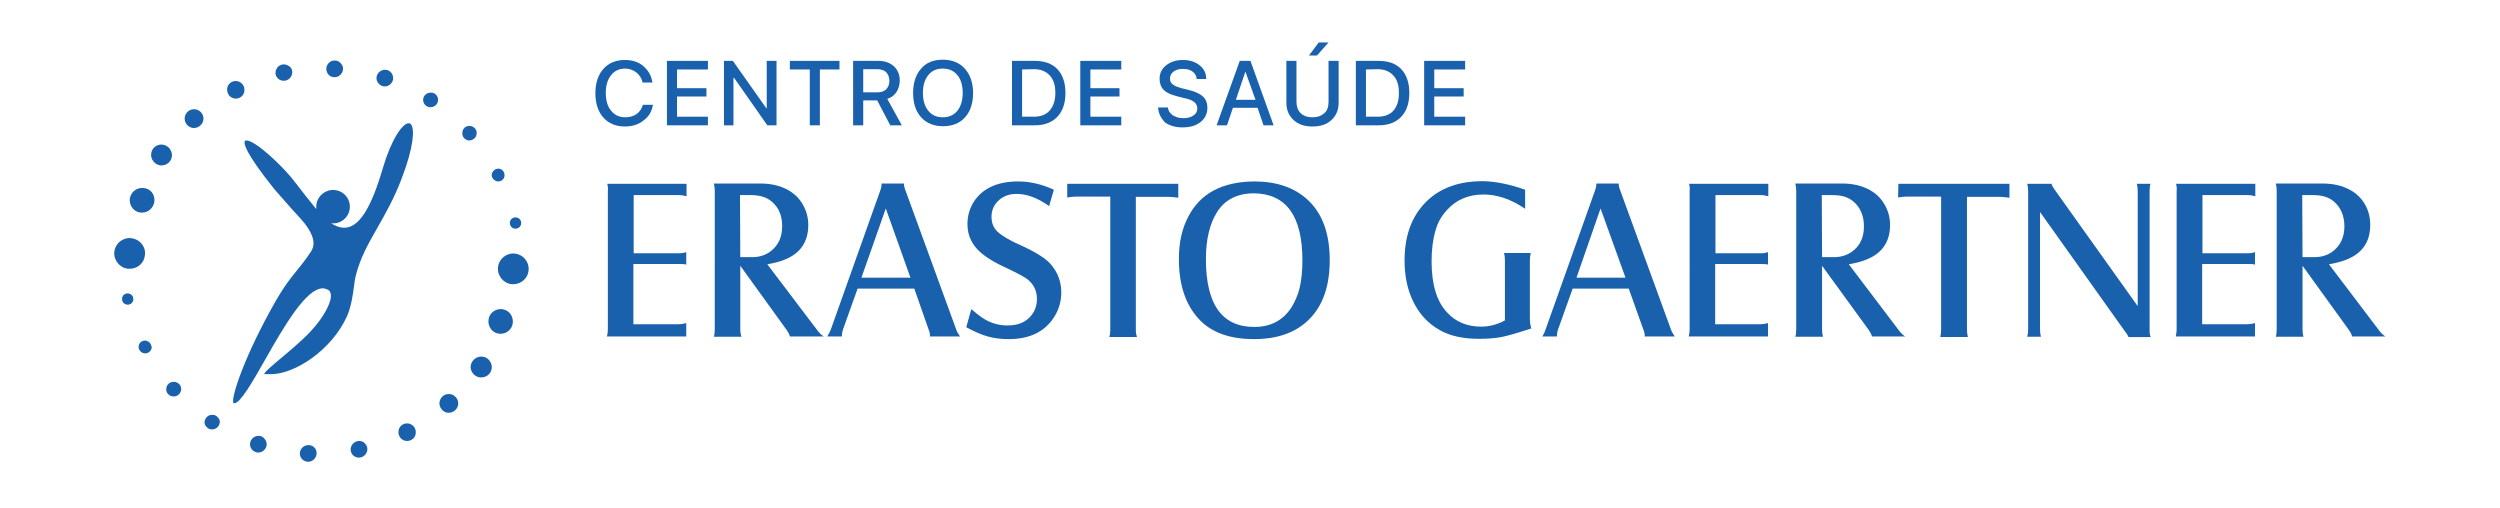 <?xml version="1.0" encoding="utf-8"?>
<!-- Generator: Adobe Illustrator 25.2.3, SVG Export Plug-In . SVG Version: 6.00 Build 0)  -->
<svg version="1.1" id="Layer_1" xmlns="http://www.w3.org/2000/svg" xmlns:xlink="http://www.w3.org/1999/xlink" x="0px" y="0px"
	 viewBox="0 0 841.9 171" style="enable-background:new 0 0 841.9 171;" xml:space="preserve">
<style type="text/css">
	.st0{fill:#1961AC;}
</style>
<g>
	<path class="st0" d="M91.3,126c7.9,0,20.4-8,25.6-19.6c1.3-3,1.9-6.8,2.3-9.9c0.2-1.6,0.4-3,0.7-4c1.5-5.8,4.1-10.4,7.2-15.8
		c2.6-4.6,5.6-9.8,8.1-16.4c4.2-10.9,4.4-16.7,3.3-18.3c-0.2-0.3-0.5-0.5-0.9-0.5c-2,0-5.8,5.3-8.7,15.2c-4,13.7-8.1,20-13,20
		c-1.2,0-2.4-0.4-3.7-1.1l-0.7-0.4l0.8,0h0.2l0.1,0l0.1,0c1.5-0.1,2.9-0.9,3.8-2c1-1.1,1.4-2.6,1.3-4.1c-0.3-3.1-3-5.4-6.2-5.1
		c-2.9,0.3-5.2,2.8-5.1,5.8l0,0.6l-0.4-0.5c-1.4-1.7-4.7-5.8-6.4-8.1C95.5,56.1,86,47.3,83,47.3c-0.4,0-0.5,0.2-0.6,0.3
		c-0.3,0.7,0,3.6,9.9,16c1.1,1.3,3.6,4.1,5.8,6.6c2,2.1,3.8,4.2,4.4,4.9c3.2,4.1,3.9,7.3,2.1,9.8c-1.8,2.7-3.3,4.6-4.8,6.4
		c-2.1,2.6-4.1,5.1-6.8,9.8c-10.6,18.5-15.3,32.9-14.4,34.6l0.1,0.1l0.2,0c2,0,6.1-7.1,10.4-14.7c6.4-11.3,13.8-24,19.4-24
		c0.6,0,1.2,0.2,1.8,0.5c0.5,0.3,0.8,0.8,0.9,1.5c0.4,2.6-2.4,7.8-6.8,12.5c-3.2,3.4-7.1,6.6-10.2,9.2c-2.6,2.2-5.6,4.7-5.4,5.2
		l0.1,0C89.8,126,90.5,126,91.3,126"/>
	<path class="st0" d="M43.7,90.5L43.7,90.5c2.7,0,4.9-2,5.1-4.6c0.2-1.4-0.2-2.7-1.1-3.8c-0.9-1.1-2.1-1.7-3.5-1.9
		c-2.9-0.3-5.4,1.8-5.7,4.6c-0.3,2.8,1.8,5.4,4.6,5.7C43.3,90.5,43.5,90.5,43.7,90.5"/>
	<path class="st0" d="M48.3,63.3C46,63.1,44,64.7,43.7,67c-0.2,2.3,1.4,4.4,3.7,4.6c0.1,0,0.3,0,0.4,0c2.2,0,3.9-1.6,4.2-3.8
		c0.1-1.1-0.2-2.2-0.9-3.1C50.5,64,49.5,63.4,48.3,63.3"/>
	<path class="st0" d="M57.9,52.6c0.1-0.9-0.2-1.8-0.8-2.6c-0.6-0.7-1.4-1.2-2.4-1.3c-2-0.2-3.6,1.2-3.8,3.1
		c-0.1,0.9,0.2,1.9,0.8,2.6c0.6,0.7,1.4,1.2,2.3,1.3c0.1,0,0.2,0,0.4,0C56.2,55.7,57.7,54.4,57.9,52.6"/>
	<path class="st0" d="M65.7,36.8c-1.8-0.2-3.3,1.1-3.5,2.8c-0.2,1.7,1.1,3.3,2.8,3.5l0.3,0c1.6,0,3-1.2,3.2-2.8
		C68.7,38.5,67.4,37,65.7,36.8"/>
	<path class="st0" d="M79.7,27.3c-1.6-0.2-3.1,1-3.2,2.6c-0.1,0.8,0.2,1.5,0.6,2.2c0.5,0.6,1.2,1,2,1.1l0.3,0c1.5,0,2.8-1.1,2.9-2.6
		C82.5,28.9,81.3,27.5,79.7,27.3"/>
	<path class="st0" d="M95.9,21.7c-1.6-0.2-2.9,1-3.1,2.5c-0.1,0.7,0.1,1.5,0.6,2c0.5,0.6,1.1,0.9,1.9,1l0.3,0c1.4,0,2.6-1.1,2.8-2.5
		c0.1-0.7-0.1-1.5-0.6-2.1C97.3,22.2,96.6,21.8,95.9,21.7"/>
	<path class="st0" d="M113,20.4c-1.6-0.2-2.9,1-3.1,2.5c-0.1,0.7,0.2,1.5,0.6,2.1c0.5,0.6,1.1,0.9,1.9,1l0.3,0
		c1.4,0,2.6-1.1,2.8-2.5c0.1-0.7-0.1-1.5-0.6-2C114.4,20.8,113.7,20.4,113,20.4"/>
	<path class="st0" d="M129.9,23.5c-1.6-0.1-2.9,1-3.1,2.5c-0.2,1.5,1,2.9,2.5,3.1l0.3,0c1.4,0,2.6-1.1,2.8-2.5
		C132.5,25,131.4,23.6,129.9,23.5"/>
	<path class="st0" d="M145.3,31.2l-0.3,0c-1.3,0-2.4,1-2.5,2.2c-0.1,1.4,0.9,2.6,2.2,2.7l0.3,0c1.3,0,2.4-1,2.5-2.2
		c0.1-0.7-0.1-1.3-0.5-1.8C146.6,31.6,146,31.2,145.3,31.2"/>
	<path class="st0" d="M160.5,45.1c0.1-0.7-0.1-1.3-0.5-1.8c-0.4-0.5-1-0.8-1.7-0.9l-0.2,0c-1.3,0-2.3,0.9-2.4,2.2
		c-0.1,0.6,0.1,1.3,0.5,1.8c0.4,0.5,1,0.8,1.6,0.9l0.3,0C159.4,47.2,160.4,46.3,160.5,45.1"/>
	<path class="st0" d="M167.6,61.1l0.2,0c1.1,0,2-0.8,2.1-1.9c0.1-1.2-0.7-2.3-1.9-2.4l-0.2,0c-1.1,0-2,0.8-2.2,1.9
		c-0.1,0.6,0.1,1.1,0.5,1.6C166.5,60.7,167,61,167.6,61.1"/>
	<path class="st0" d="M173.4,77l0.2,0c1,0,1.8-0.7,1.9-1.7c0.1-0.5-0.1-1-0.4-1.4c-0.3-0.4-0.8-0.6-1.3-0.7l-0.2,0
		c-1,0-1.8,0.7-1.9,1.7C171.6,75.9,172.3,76.9,173.4,77"/>
	<path class="st0" d="M173.4,85.4c-2.9-0.3-5.4,1.8-5.7,4.6c-0.3,2.8,1.8,5.4,4.6,5.7c0.2,0,0.4,0,0.6,0c2.6,0,4.9-2,5.1-4.6
		C178.3,88.2,176.2,85.7,173.4,85.4"/>
	<path class="st0" d="M169.1,104.1c-2.4-0.2-4.4,1.4-4.6,3.7c-0.1,1.1,0.2,2.2,0.9,3.1c0.7,0.9,1.7,1.4,2.8,1.5c0.1,0,0.3,0,0.4,0
		c2.1,0,3.9-1.6,4.1-3.7c0.1-1.1-0.2-2.2-0.9-3.1C171.2,104.8,170.2,104.3,169.1,104.1"/>
	<path class="st0" d="M162.4,120.1c-1.9-0.2-3.6,1.2-3.9,3.1c-0.1,0.9,0.2,1.9,0.8,2.6c0.6,0.7,1.4,1.2,2.4,1.3c0.1,0,0.2,0,0.4,0
		c1.8,0,3.3-1.3,3.5-3.1c0.1-0.9-0.2-1.9-0.8-2.6C164.2,120.6,163.4,120.2,162.4,120.1"/>
	<path class="st0" d="M151.5,132.7c-1.8-0.2-3.3,1.1-3.5,2.8c-0.1,0.8,0.2,1.7,0.7,2.3c0.5,0.7,1.3,1.1,2.1,1.2l0.3,0
		c1.6,0,3-1.2,3.2-2.8C154.5,134.5,153.2,132.9,151.5,132.7"/>
	<path class="st0" d="M137.4,142.6c-1.6-0.2-3.1,1-3.2,2.6c-0.1,0.8,0.1,1.5,0.6,2.2c0.5,0.6,1.2,1,2,1.1l0.3,0
		c1.5,0,2.8-1.1,2.9-2.6c0.1-0.8-0.1-1.5-0.6-2.2C138.9,143.1,138.2,142.7,137.4,142.6"/>
	<path class="st0" d="M121.2,148.5c-1.5-0.1-2.9,1-3.1,2.5c-0.1,0.7,0.1,1.5,0.6,2.1c0.5,0.6,1.1,0.9,1.9,1l0.3,0
		c1.4,0,2.6-1.1,2.8-2.5c0.1-0.7-0.1-1.5-0.6-2C122.7,148.9,122,148.6,121.2,148.5"/>
	<path class="st0" d="M104.1,149.9c-1.6-0.1-2.9,1-3.1,2.5c-0.2,1.5,0.9,2.9,2.5,3.1l0.3,0c1.4,0,2.6-1.1,2.8-2.5
		C106.8,151.4,105.7,150,104.1,149.9"/>
	<path class="st0" d="M87.3,146.8c-1.5-0.2-2.9,1-3.1,2.5c-0.2,1.5,1,2.9,2.5,3.1l0.3,0c1.4,0,2.6-1.1,2.8-2.5
		c0.1-0.7-0.2-1.5-0.6-2C88.7,147.2,88,146.8,87.3,146.8"/>
	<path class="st0" d="M71.7,139.7l-0.3,0c-1.3,0-2.3,1-2.5,2.2c-0.1,0.7,0.1,1.3,0.6,1.8c0.4,0.5,1,0.9,1.7,0.9l0.3,0
		c1.3,0,2.3-1,2.5-2.2c0.1-0.7-0.1-1.3-0.6-1.8C73,140.1,72.4,139.7,71.7,139.7"/>
	<path class="st0" d="M58.7,128.6l-0.3,0c-1.2,0-2.3,0.9-2.4,2.2c-0.1,0.7,0.1,1.3,0.5,1.8c0.4,0.5,1,0.8,1.7,0.9l0.3,0
		c1.3,0,2.3-0.9,2.5-2.2c0.1-0.6-0.1-1.3-0.5-1.8C59.9,128.9,59.3,128.6,58.7,128.6"/>
	<path class="st0" d="M49,114.7l-0.2,0c-1.1,0-2,0.8-2.1,1.9c-0.1,0.6,0.1,1.1,0.5,1.6c0.4,0.5,0.9,0.7,1.5,0.8l0.2,0
		c1.1,0,2-0.8,2.2-1.9C51,115.9,50.2,114.8,49,114.7"/>
	<path class="st0" d="M43.2,98.8l-0.2,0c-1,0-1.8,0.7-1.9,1.7c0,0.5,0.1,1,0.4,1.4c0.3,0.4,0.8,0.6,1.3,0.7l0.2,0
		c1,0,1.8-0.7,1.9-1.7c0-0.5-0.1-1-0.4-1.4C44.1,99.1,43.7,98.9,43.2,98.8"/>
	<path class="st0" d="M204.5,61.9h26.7v4.2c-0.8-0.2-1.6-0.4-2.4-0.4h-15.4v19.6h14.9c1.1,0,2-0.1,2.8-0.4v4.2
		c-0.7-0.2-1.6-0.2-2.8-0.2h-15v20.3h14.9c0.8,0,1.8-0.1,2.9-0.4v4.5h-26.7c0.2-0.8,0.3-1.6,0.3-2.4V64.4
		C204.8,63.3,204.7,62.5,204.5,61.9"/>
	<path class="st0" d="M249.3,89.5v21.4c0,0.9,0.1,1.7,0.4,2.5h-9.3c0.2-0.6,0.3-1.5,0.3-2.5V64.3c0-0.9-0.1-1.7-0.3-2.5H256
		c3.6,0,6.7,0.7,9.4,2.2c2.1,1.2,3.7,2.7,4.9,4.8c1.2,2,1.9,4.4,1.9,6.9c0,5.8-2.7,9.7-8.1,11.8c-1.5,0.6-3.4,1.1-5.7,1.5l16.9,22.3
		c0.7,0.9,1.4,1.6,2.1,2H266c-0.2-0.8-0.6-1.5-1.1-2.2L249.3,89.5z M249.3,86.6h4c2.3,0,4.3-0.6,6-1.8c2.7-2,4.1-4.8,4.1-8.6
		c0-3.5-1.1-6.3-3.5-8.3c-1.7-1.5-4.1-2.2-7.1-2.2h-3.6L249.3,86.6L249.3,86.6z"/>
	<path class="st0" d="M288.8,97.2l-5,14c-0.2,0.6-0.3,1.4-0.3,2.1h-4.9c0.5-0.8,0.8-1.5,1.1-2.1l16.9-47.5c0.2-0.7,0.3-1.3,0.3-1.9
		h7.5c0,0.5,0.1,1.1,0.3,1.7l17.4,47.7c0.2,0.6,0.7,1.3,1.2,2.1h-10.1c0-0.7-0.1-1.4-0.4-2.1l-4.9-14H288.8z M290.1,93.5h16.5
		l-8.3-23.3L290.1,93.5z"/>
	<path class="st0" d="M325.4,110.2l1.7-6.1c1.4,1.2,2.5,2.1,3.4,2.7c2.7,1.9,5.6,2.8,8.8,2.8c3.2,0,5.7-0.9,7.5-2.8
		c1.6-1.7,2.4-3.7,2.4-6.1c0-2.8-1.1-5.1-3.4-6.8c-1.1-0.8-3.7-2.2-7.8-4.1c-4.3-2-7.3-4.1-9.1-6.1c-2.1-2.4-3.1-5.1-3.1-8.3
		c0-2.8,0.8-5.4,2.3-7.7c3-4.4,8-6.6,14.8-6.6c3.9,0,7.9,0.9,12,2.8l-1.6,5.5c-3.9-2.8-7.6-4.1-10.9-4.1c-2.6,0-4.8,0.8-6.4,2.5
		c-1.4,1.4-2.1,3.2-2.1,5.2c0,2.1,0.7,3.8,2.1,5.1s4.2,3,8.6,4.9c4.7,2.2,8,4.3,9.6,6.4c2.1,2.6,3.2,5.6,3.2,9.1
		c0,2.9-0.8,5.7-2.3,8.1c-3.1,5-8.2,7.6-15.4,7.6c-2.6,0-5-0.3-7.1-0.9C330.4,112.7,328,111.6,325.4,110.2"/>
	<path class="st0" d="M359.4,61.9h37.4v4.7c-1.2-0.2-2.3-0.3-3.2-0.3h-11.1v44.7c0,0.9,0.1,1.7,0.4,2.5h-9.3
		c0.2-0.7,0.3-1.6,0.3-2.5V66.2h-11.2c-1.1,0-2.1,0.1-3.3,0.3V61.9z"/>
	<path class="st0" d="M422.4,61.1c7.6,0,13.6,2.1,18.1,6.3c4.9,4.6,7.3,11.4,7.3,20.2c0,8.7-2.3,15.4-7,20
		c-4.4,4.4-10.6,6.6-18.5,6.6c-8.3,0-14.6-2.3-18.8-7c-4.3-4.8-6.5-11.4-6.5-20c0-5.4,1-10.1,3.1-14.1
		C404.1,65.2,411.5,61.2,422.4,61.1 M422.4,65.1c-5.7,0-9.9,2.1-12.6,6.4c-2.4,3.9-3.7,9.1-3.7,15.7c0,15.3,5.4,22.9,16.3,22.9
		c5.4,0,9.5-2.1,12.4-6.4c1.3-2.1,2.3-4.3,2.9-6.9s0.9-5.6,0.9-9.1C438.6,72.8,433.2,65.3,422.4,65.1"/>
	<path class="st0" d="M513.6,63.9v6.4c-4.7-3.2-9.4-4.8-14-4.8c-5,0-9.1,1.7-12.2,5.1c-2,2.1-3.3,4.5-4,7.1
		c-0.9,3.1-1.3,6.5-1.3,10.3c0,7.7,1.7,13.5,5.2,17.2c2.9,3.2,6.8,4.8,11.5,4.8c2.8,0,5.4-0.7,8-2.1V87.7c0-0.9-0.1-1.8-0.3-2.5h9
		c-0.2,0.8-0.3,1.6-0.3,2.5v19.8c0,1.2,0.2,2.2,0.5,3.1c-4.6,1.5-8,2.5-10.1,2.9c-2.1,0.4-4.7,0.6-7.6,0.6c-5.4,0-9.7-1-13.1-2.9
		c-4.1-2.3-7.1-5.6-9.2-10.1c-1.8-3.9-2.7-8.3-2.7-13.4c0-9,2.8-15.9,8.4-20.8c4.5-3.9,10.5-5.9,17.9-5.9
		C503.8,61.1,508.6,62.1,513.6,63.9"/>
	<path class="st0" d="M529.6,97.2l-5,14c-0.2,0.6-0.3,1.4-0.3,2.1h-4.9c0.5-0.8,0.8-1.5,1-2.1l16.9-47.5c0.2-0.7,0.3-1.3,0.3-1.9
		h7.5c0,0.5,0.1,1.1,0.3,1.7l17.4,47.7c0.2,0.6,0.7,1.3,1.2,2.1h-10.1c0-0.7-0.1-1.4-0.4-2.1l-5-14H529.6z M530.9,93.5h16.5
		L539,70.2L530.9,93.5z"/>
	<path class="st0" d="M568.8,61.9h26.7v4.2c-0.8-0.2-1.6-0.4-2.4-0.4h-15.4v19.6h14.9c1.1,0,2-0.1,2.8-0.4v4.2
		c-0.7-0.2-1.6-0.2-2.8-0.2h-15v20.3h14.9c0.8,0,1.8-0.1,2.9-0.4v4.5h-26.7c0.2-0.8,0.3-1.6,0.3-2.4V64.4
		C569.1,63.3,569,62.5,568.8,61.9"/>
	<path class="st0" d="M613.6,89.5v21.4c0,0.9,0.1,1.7,0.3,2.5h-9.3c0.2-0.6,0.3-1.5,0.3-2.5V64.3c0-0.9-0.1-1.7-0.3-2.5h15.7
		c3.6,0,6.7,0.7,9.4,2.2c2.1,1.2,3.7,2.7,4.9,4.8c1.2,2,1.9,4.4,1.9,6.9c0,5.8-2.7,9.7-8.2,11.8c-1.5,0.6-3.4,1.1-5.7,1.5l16.9,22.3
		c0.7,0.9,1.4,1.6,2.1,2h-11.2c-0.2-0.8-0.6-1.5-1.1-2.2L613.6,89.5z M613.6,86.6h4c2.3,0,4.3-0.6,6-1.8c2.8-2,4.1-4.8,4.1-8.6
		c0-3.5-1.2-6.3-3.5-8.3c-1.7-1.5-4-2.2-7.1-2.2h-3.6L613.6,86.6L613.6,86.6z"/>
	<path class="st0" d="M639.3,61.9h37.4v4.7c-1.2-0.2-2.3-0.3-3.2-0.3h-11.1v44.7c0,0.9,0.1,1.7,0.3,2.5h-9.3
		c0.2-0.7,0.3-1.6,0.3-2.5V66.2h-11.2c-1.1,0-2.2,0.1-3.3,0.3L639.3,61.9L639.3,61.9z"/>
	<path class="st0" d="M687,71.4v39.5c0,0.9,0.1,1.8,0.3,2.5h-4.6c0.2-0.8,0.3-1.6,0.3-2.5V64.4c0-0.9-0.1-1.8-0.3-2.5h8.2
		c0.1,0.5,0.4,1.1,0.9,1.8l28.1,39.4V64.4c0-0.9-0.1-1.7-0.3-2.5h4.6c-0.2,0.6-0.3,1.4-0.3,2.5v46.8c0,1,0.1,1.8,0.4,2.3h-7.5
		c-0.2-0.4-0.5-1.1-1.2-1.9L687,71.4z"/>
	<path class="st0" d="M732.8,61.9h26.7v4.2c-0.8-0.2-1.6-0.4-2.4-0.4h-15.4v19.6h14.9c1.1,0,2-0.1,2.8-0.4v4.2
		c-0.7-0.2-1.6-0.2-2.8-0.2h-15v20.3h14.9c0.8,0,1.8-0.1,2.9-0.4v4.5h-26.7c0.2-0.8,0.3-1.6,0.3-2.4V64.4
		C733.1,63.3,733,62.5,732.8,61.9"/>
	<path class="st0" d="M775.4,89.5v21.4c0,0.9,0.1,1.7,0.3,2.5h-9.3c0.2-0.6,0.3-1.5,0.3-2.5V64.3c0-0.9-0.1-1.7-0.3-2.5h15.7
		c3.6,0,6.7,0.7,9.4,2.2c2.1,1.2,3.7,2.7,4.9,4.8c1.2,2,1.8,4.4,1.8,6.9c0,5.8-2.7,9.7-8.2,11.8c-1.5,0.6-3.4,1.1-5.7,1.5l16.9,22.3
		c0.7,0.9,1.4,1.6,2.1,2h-11.2c-0.2-0.8-0.6-1.5-1.1-2.2L775.4,89.5z M775.4,86.6h4c2.3,0,4.3-0.6,6-1.8c2.7-2,4.1-4.8,4.1-8.6
		c0-3.5-1.2-6.3-3.5-8.3c-1.7-1.5-4-2.2-7.1-2.2h-3.6L775.4,86.6L775.4,86.6z"/>
	<path class="st0" d="M210.5,42.6c-3.1,0-5.5-1-7.3-3s-2.7-4.8-2.7-8.2c0-3.4,0.9-6.2,2.7-8.2c1.8-2,4.2-3,7.3-3
		c2.5,0,4.6,0.7,6.2,2.1s2.7,3.2,3,5.5h-3.3c-0.3-1.4-1-2.5-2.1-3.4c-1.1-0.8-2.3-1.3-3.8-1.3c-2,0-3.6,0.8-4.7,2.2
		c-1.2,1.5-1.8,3.5-1.8,6c0,2.5,0.6,4.6,1.8,6c1.2,1.5,2.8,2.2,4.8,2.2c1.5,0,2.8-0.4,3.8-1.1c1-0.7,1.7-1.8,2.1-3.1h3.4
		c-0.4,2.2-1.4,4-3.1,5.2C215.1,41.9,213,42.6,210.5,42.6"/>
	<polygon class="st0" points="238.4,39.3 238.4,42.2 224.6,42.2 224.6,20.5 238.4,20.5 238.4,23.4 228,23.4 228,29.7 237.9,29.7 
		237.9,32.5 228,32.5 228,39.3 	"/>
	<polygon class="st0" points="247,42.2 243.8,42.2 243.8,20.5 246.8,20.5 258.1,36.5 258.2,36.5 258.2,20.5 261.5,20.5 261.5,42.2 
		258.4,42.2 247.2,26.2 247,26.2 	"/>
	<polygon class="st0" points="276.1,42.2 272.7,42.2 272.7,23.4 266,23.4 266,20.5 282.7,20.5 282.7,23.4 276.1,23.4 	"/>
	<path class="st0" d="M290.7,33.8v8.4h-3.4V20.5h8.4c2.2,0,4,0.6,5.3,1.8c1.3,1.2,2,2.8,2,4.8c0,1.5-0.4,2.8-1.1,3.9
		s-1.8,1.9-3.1,2.3l4.9,8.9h-3.9l-4.4-8.4L290.7,33.8L290.7,33.8z M290.7,23.3v7.8h4.7c1.3,0,2.3-0.3,3-1c0.7-0.7,1.1-1.6,1.1-2.9
		c0-1.2-0.4-2.2-1.1-2.9s-1.8-1-3.1-1H290.7z"/>
	<path class="st0" d="M317.5,20.1c3.1,0,5.6,1,7.4,3s2.8,4.8,2.8,8.2s-0.9,6.2-2.7,8.2c-1.8,2-4.3,3-7.4,3s-5.6-1-7.4-3
		c-1.8-2-2.7-4.7-2.7-8.2c0-3.4,0.9-6.2,2.7-8.2C311.9,21.1,314.3,20.1,317.5,20.1 M317.5,23.1c-2.1,0-3.7,0.7-4.9,2.2
		c-1.2,1.5-1.8,3.5-1.8,6c0,2.5,0.6,4.5,1.8,6c1.2,1.5,2.9,2.2,4.9,2.2s3.7-0.7,4.9-2.2c1.2-1.5,1.8-3.5,1.8-6c0-2.5-0.6-4.6-1.8-6
		C321.2,23.8,319.5,23.1,317.5,23.1"/>
	<path class="st0" d="M340.8,20.5h7.7c3.2,0,5.8,0.9,7.6,2.8c1.8,1.9,2.7,4.6,2.7,8c0,3.4-0.9,6.1-2.7,8c-1.8,1.9-4.3,2.9-7.6,2.9
		h-7.7V20.5z M344.2,23.4v15.9h4c2.3,0,4.1-0.7,5.3-2.1c1.2-1.4,1.9-3.3,1.9-5.9c0-2.6-0.6-4.5-1.9-5.9s-3-2.1-5.3-2.1L344.2,23.4
		L344.2,23.4z"/>
	<polygon class="st0" points="377.6,39.3 377.6,42.2 363.8,42.2 363.8,20.5 377.6,20.5 377.6,23.4 367.2,23.4 367.2,29.7 377,29.7 
		377,32.5 367.2,32.5 367.2,39.3 	"/>
	<path class="st0" d="M390,36.2h3.3c0.1,1.1,0.7,1.9,1.6,2.6c1,0.6,2.1,1,3.6,1c1.4,0,2.5-0.3,3.4-0.9c0.9-0.6,1.3-1.4,1.3-2.4
		c0-0.8-0.3-1.5-1-2.1c-0.6-0.5-1.6-1-3.1-1.3l-2.8-0.7c-2-0.5-3.5-1.2-4.4-2.1s-1.4-2.2-1.4-3.7c0-1.9,0.7-3.4,2.2-4.6
		c1.5-1.2,3.4-1.8,5.7-1.8c2.3,0,4.1,0.6,5.6,1.8s2.2,2.7,2.2,4.6H403c-0.1-1.1-0.6-1.9-1.4-2.5c-0.8-0.6-1.9-0.9-3.2-0.9
		s-2.4,0.3-3.2,0.9c-0.8,0.6-1.2,1.4-1.2,2.4c0,0.8,0.3,1.4,0.9,1.9c0.6,0.5,1.6,0.9,3,1.3l2.4,0.6c2.2,0.5,3.8,1.3,4.8,2.2
		c1,0.9,1.5,2.2,1.5,3.8c0,2-0.8,3.6-2.3,4.8c-1.5,1.2-3.5,1.8-6.1,1.8c-2.4,0-4.4-0.6-5.9-1.7C390.9,39.7,390.1,38.1,390,36.2"/>
	<path class="st0" d="M425.5,42.2l-2-5.9h-8.3l-2,5.9h-3.5l7.8-21.7h3.6l7.8,21.7H425.5z M419.4,24.1l-3.2,9.5h6.6L419.4,24.1
		L419.4,24.1z"/>
	<path class="st0" d="M436.6,20.5v13.8c0,1.6,0.5,2.9,1.4,3.8s2.3,1.4,4,1.4s3-0.5,4-1.4s1.4-2.2,1.4-3.8V20.5h3.4v14.1
		c0,2.4-0.8,4.3-2.4,5.8c-1.6,1.5-3.7,2.2-6.4,2.2s-4.8-0.7-6.4-2.2c-1.6-1.5-2.4-3.4-2.4-5.8V20.5H436.6z M443.5,18.7h-2.7l3.3-4.4
		h3.3L443.5,18.7z"/>
	<path class="st0" d="M456.6,20.5h7.7c3.2,0,5.8,0.9,7.6,2.8c1.8,1.9,2.7,4.6,2.7,8c0,3.4-0.9,6.1-2.7,8c-1.8,1.9-4.3,2.9-7.6,2.9
		h-7.7V20.5z M460,23.4v15.9h4c2.3,0,4.1-0.7,5.3-2.1c1.2-1.4,1.8-3.3,1.8-5.9c0-2.6-0.6-4.5-1.9-5.9s-3-2.1-5.3-2.1L460,23.4
		L460,23.4z"/>
	<polygon class="st0" points="493.4,39.3 493.4,42.2 479.6,42.2 479.6,20.5 493.4,20.5 493.4,23.4 483,23.4 483,29.7 492.9,29.7 
		492.9,32.5 483,32.5 483,39.3 	"/>
</g>
</svg>
